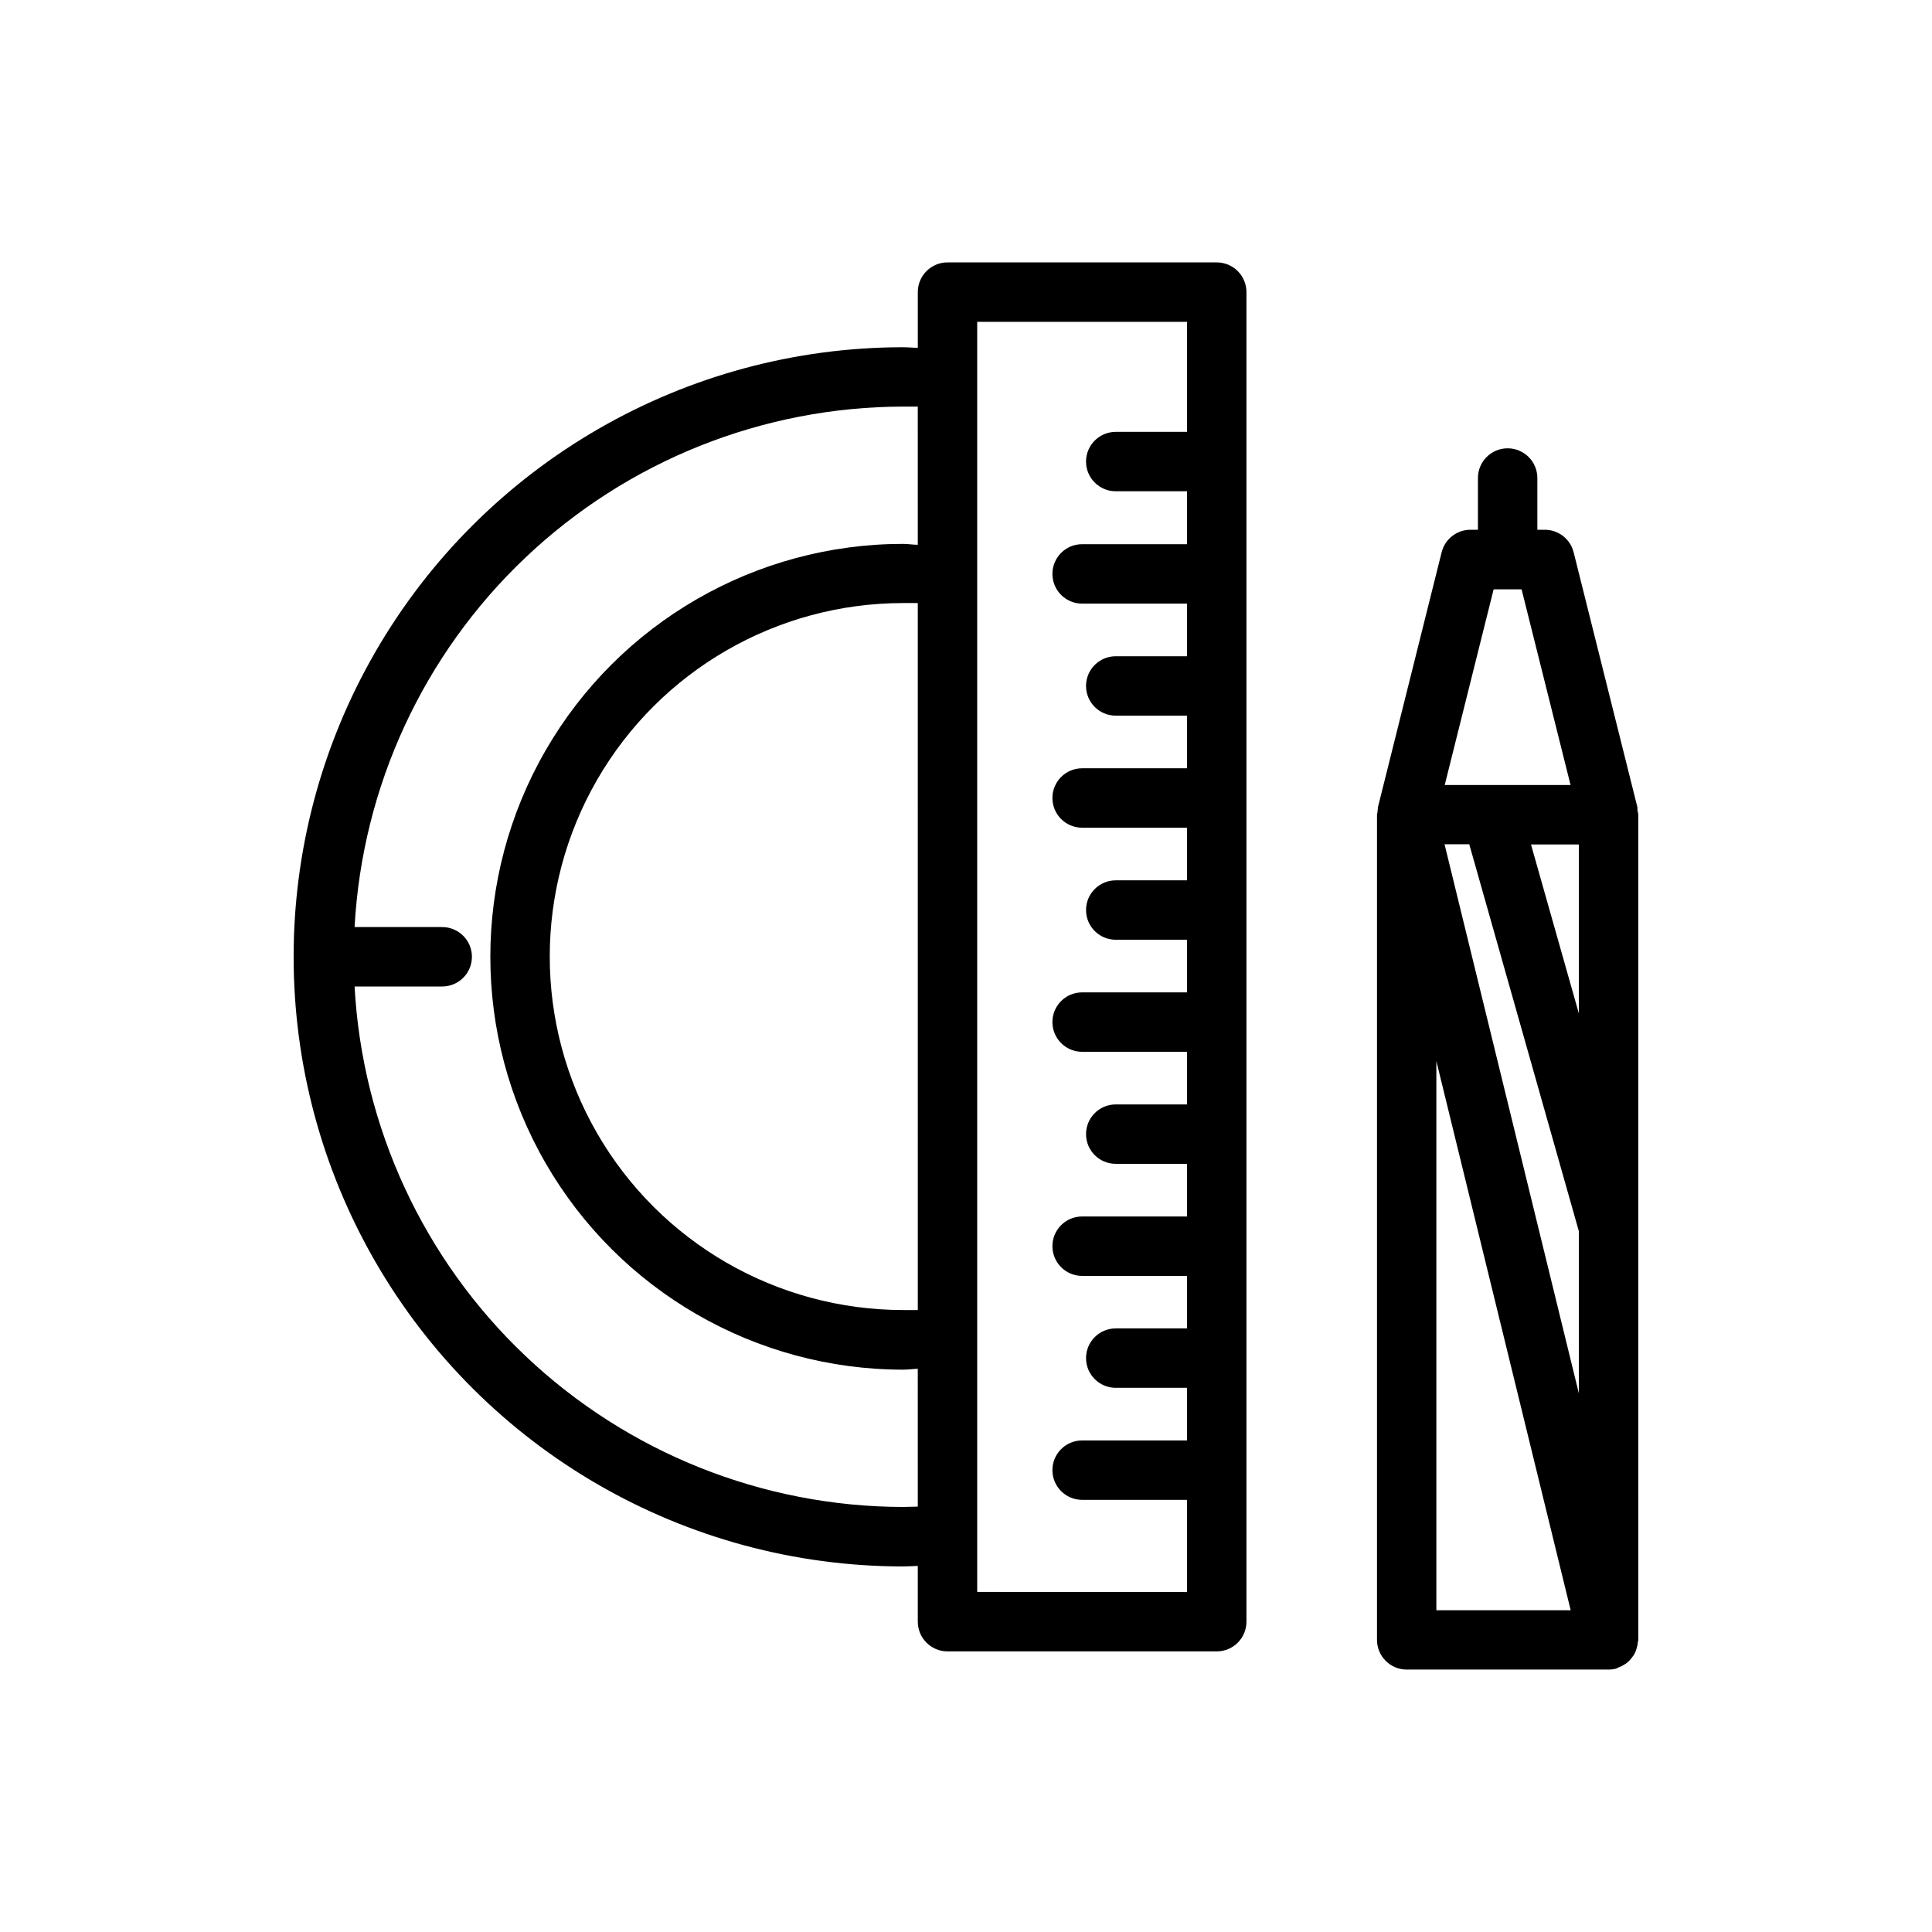 <?xml version="1.0" encoding="UTF-8"?>
<!-- Uploaded to: ICON Repo, www.svgrepo.com, Generator: ICON Repo Mixer Tools -->
<svg fill="#000000" width="800px" height="800px" version="1.1" viewBox="144 144 512 512" xmlns="http://www.w3.org/2000/svg">
 <g>
  <path d="m578.16 359.87c-0.043-0.371-0.117-0.742-0.219-1.102 0.016-0.27 0.016-0.535 0-0.805l-16.91-67.605c-0.875-3.504-4.023-5.965-7.633-5.965h-1.984v-13.715c0-4.348-3.527-7.871-7.875-7.871s-7.871 3.523-7.871 7.871v13.715h-1.984c-3.613 0-6.762 2.461-7.633 5.965l-16.895 67.605v0.285c-0.059 0.332-0.098 0.668-0.109 1.008 0 0.203-0.125 0.395-0.125 0.613l-0.004 218.71c0 2.09 0.832 4.09 2.309 5.566 1.477 1.477 3.477 2.309 5.566 2.309h53.531-0.004c0.629 0 1.25-0.074 1.859-0.223 0.219 0 0.363-0.203 0.566-0.27v0.004c0.504-0.176 0.992-0.402 1.449-0.68 0.879-0.453 1.633-1.113 2.203-1.918 0.648-0.746 1.109-1.637 1.34-2.598 0.16-0.516 0.266-1.043 0.312-1.578 0-0.203 0.125-0.395 0.125-0.613zm-51.34 7.871h6.551l29.047 102.57v42.965zm35.598 44.855-12.691-44.809h12.691zm-22.594-112.41h7.414l12.973 51.844-33.344 0.004zm-15.176 125.01 35.598 145.54h-35.598z"/>
  <path d="m466.45 213.54h-71.352c-4.348 0-7.871 3.523-7.871 7.871v14.754c-1.289 0-2.551-0.141-3.856-0.141l-0.004-0.004c-57.715 0-111.05 30.793-139.91 80.777-28.855 49.98-28.855 111.56 0 161.55 28.859 49.984 82.191 80.777 139.91 80.777 1.289 0 2.566-0.109 3.856-0.141v14.785l0.004-0.004c0 2.086 0.828 4.09 2.305 5.566 1.477 1.477 3.481 2.305 5.566 2.305h71.352c2.09 0 4.09-0.828 5.566-2.305 1.477-1.477 2.305-3.481 2.305-5.566v-352.35c0-2.09-0.828-4.09-2.305-5.566-1.477-1.477-3.477-2.305-5.566-2.305zm-79.223 277.63h-3.856-0.004c-33.465 0-64.391-17.855-81.125-46.84-16.734-28.98-16.734-64.691 0-93.676s47.66-46.84 81.125-46.84h3.856zm-3.856 52.191h-0.004c-37.266-0.066-73.098-14.395-100.14-40.043-27.035-25.648-43.23-60.676-45.258-97.891h23.223c4.348 0 7.871-3.523 7.871-7.871s-3.523-7.871-7.871-7.871h-23.223c2.023-37.215 18.215-72.246 45.254-97.895 27.039-25.652 62.871-39.98 100.14-40.039h3.856l0.004 36.621c-1.289 0-2.551-0.234-3.856-0.234l-0.004-0.004c-39.09 0-75.215 20.855-94.762 54.711-19.543 33.855-19.543 75.566 0 109.42 19.547 33.855 55.672 54.711 94.762 54.711 1.289 0 2.566-0.188 3.856-0.234l0.004 36.523zm19.602 22.516-0.004-336.59h55.609v29.16h-18.895c-4.348 0-7.871 3.523-7.871 7.871s3.523 7.871 7.871 7.871h18.895v14.027h-27.805c-4.348 0-7.871 3.523-7.871 7.871 0 4.348 3.523 7.875 7.871 7.875h27.805v13.949h-18.895c-4.348 0-7.871 3.523-7.871 7.871s3.523 7.871 7.871 7.871h18.895v13.949h-27.805c-4.348 0-7.871 3.523-7.871 7.871s3.523 7.875 7.871 7.875h27.805v13.949h-18.895c-4.348 0-7.871 3.523-7.871 7.871 0 4.348 3.523 7.871 7.871 7.871h18.895v13.949h-27.805c-4.348 0-7.871 3.523-7.871 7.871s3.523 7.875 7.871 7.875h27.805v13.949h-18.895c-4.348 0-7.871 3.523-7.871 7.871 0 4.348 3.523 7.871 7.871 7.871h18.895v13.949h-27.805c-4.348 0-7.871 3.523-7.871 7.871s3.523 7.875 7.871 7.875h27.805v13.918h-18.895c-4.348 0-7.871 3.523-7.871 7.871s3.523 7.871 7.871 7.871h18.895v13.949h-27.805c-4.348 0-7.871 3.523-7.871 7.871 0 4.348 3.523 7.871 7.871 7.871h27.805v24.434z"/>
 </g>
</svg>